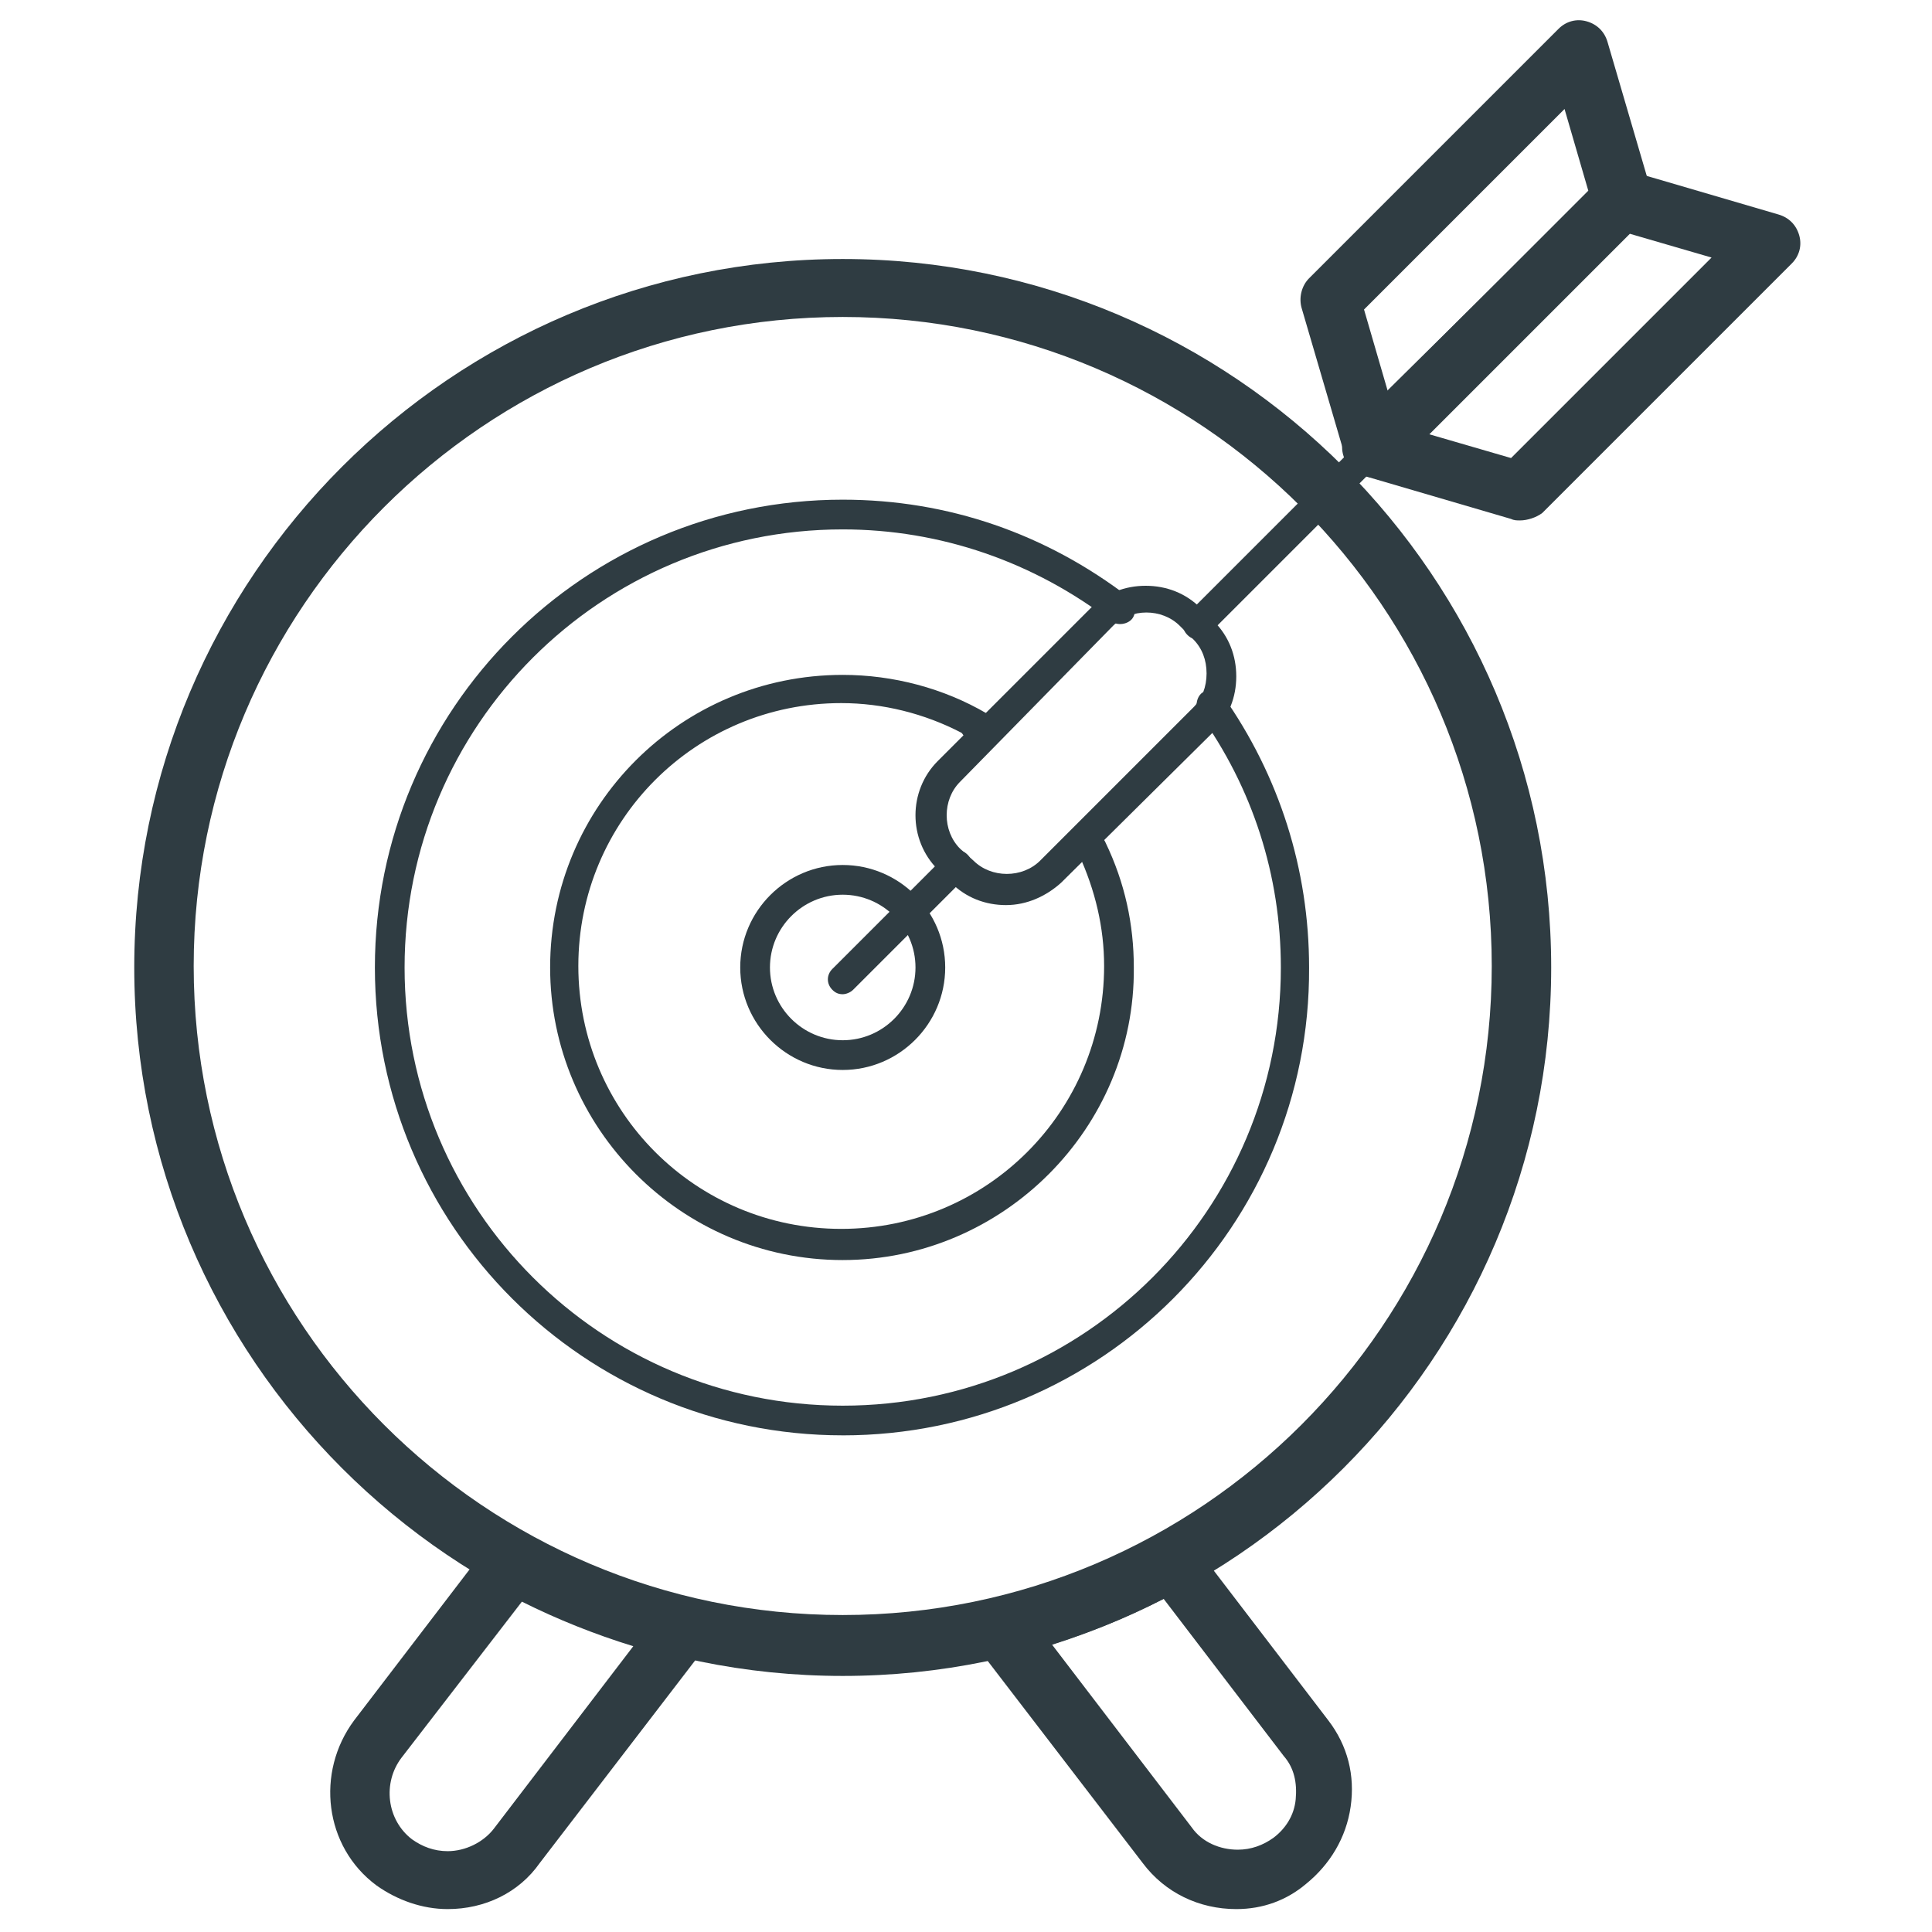 <?xml version="1.0" encoding="UTF-8"?>
<!-- Uploaded to: SVG Repo, www.svgrepo.com, Generator: SVG Repo Mixer Tools -->
<svg width="800px" height="800px" version="1.1" viewBox="144 144 512 512" xmlns="http://www.w3.org/2000/svg">
 <g fill="#2f3c42">
  <path d="m367.33 588.14c-103.52 0-187.75-84.23-187.75-187.75s84.23-187.75 187.75-187.75 187.75 84.23 187.75 187.75c0.004 103.52-84.227 187.75-187.75 187.75zm0-360.14c-94.859 0-172 77.145-172 172s77.145 172 172 172 172-77.145 172-172-77.145-172-172-172z"/>
  <path d="m262.63 649.93c-6.691 0-13.383-2.363-18.895-6.297-13.777-10.234-16.137-29.914-5.902-43.691l35.816-46.84c2.363-3.148 6.691-3.938 10.234-1.969 13.383 7.477 27.945 12.988 42.902 16.531 2.754 0.789 4.723 2.363 5.512 5.117 0.789 2.363 0.395 5.117-1.18 7.477l-44.082 57.465c-5.516 7.879-14.566 12.207-24.406 12.207zm-12.203-40.145c-5.117 6.691-3.938 16.531 2.754 21.648 2.754 1.969 5.902 3.148 9.445 3.148 4.723 0 9.445-2.363 12.203-5.902l37-48.414c-10.234-3.148-20.074-7.086-29.52-11.809z"/>
  <path d="m471.63 649.93c-9.84 0-18.895-4.328-24.797-12.203l-44.082-57.465c-1.574-1.969-1.969-4.723-1.18-7.477 0.789-2.363 3.148-4.328 5.512-5.117 14.957-3.543 29.52-9.055 42.902-16.531 3.543-1.969 7.871-1.18 10.234 1.969l35.816 46.84c5.117 6.691 7.086 14.562 5.902 22.828-1.18 8.266-5.512 15.352-11.809 20.469-5.117 4.328-11.414 6.688-18.5 6.688zm-48.805-70.059 37 48.414c2.754 3.938 7.477 5.902 12.203 5.902 3.543 0 6.691-1.18 9.445-3.148 3.148-2.363 5.512-5.902 5.902-10.234 0.395-4.328-0.395-8.266-3.148-11.414l-31.883-41.723c-9.84 5.117-19.68 9.055-29.52 12.203z"/>
  <path d="m367.33 524.38c-68.488 0-123.98-55.496-123.98-123.98s55.496-123.98 123.98-123.98c27.945 0 53.922 9.055 75.965 25.977 1.574 1.18 1.969 3.938 0.789 5.512-1.18 1.574-3.938 1.969-5.512 0.789-20.469-15.742-45.266-24.402-71.242-24.402-64.156 0-116.11 51.957-116.11 116.11s51.957 116.11 116.11 116.11 116.11-51.957 116.11-116.11c0-24.402-7.477-47.625-21.648-67.305-1.18-1.574-0.789-4.328 0.789-5.512 1.969-1.18 4.328-0.789 5.512 0.789 14.957 21.254 22.828 46.051 22.828 72.027 0.391 68.484-55.105 123.98-123.59 123.98z"/>
  <path d="m367.33 477.93c-42.902 0-77.539-35.027-77.539-77.539 0-42.902 34.637-77.539 77.539-77.539 13.383 0 26.766 3.543 38.18 10.234 1.18 0.789 1.969 1.574 1.969 2.754 0 1.18-0.395 2.363-1.18 3.148l-0.789 0.789c-1.574 1.574-3.938 1.574-5.512 0-0.395-0.395-0.789-1.18-1.18-1.574-9.84-5.117-20.859-7.871-31.883-7.871-38.574 0-69.668 31.094-69.668 69.668s31.094 69.668 69.668 69.668c38.574 0 69.668-31.094 69.668-69.668 0-10.234-2.363-20.074-6.691-29.52-0.789-1.969 0-4.328 1.969-5.117 1.969-0.789 4.328 0 5.117 1.969 5.117 10.629 7.477 21.648 7.477 33.062 0.395 42.508-34.633 77.535-77.145 77.535z"/>
  <path d="m367.33 427.55c-14.957 0-27.16-12.203-27.16-27.16s12.203-27.16 27.16-27.16 27.16 12.203 27.16 27.16-12.203 27.16-27.16 27.16zm0-46.445c-10.629 0-19.285 8.66-19.285 19.285 0 10.629 8.66 19.285 19.285 19.285 10.629 0 19.285-8.66 19.285-19.285 0.004-10.625-8.656-19.285-19.285-19.285z"/>
  <path d="m410.62 383.86c-5.512 0-10.629-1.969-14.562-5.902l-3.543-3.543c-7.871-7.871-7.871-20.859 0-28.734l40.539-40.539c3.938-3.938 9.055-5.902 14.562-5.902 5.512 0 10.629 1.969 14.562 5.902l3.543 3.543c3.938 3.938 5.902 9.055 5.902 14.562 0 5.512-1.969 10.629-5.902 14.562l-40.539 40.148c-3.934 3.543-9.051 5.902-14.562 5.902zm-8.66-11.805c4.723 4.723 12.988 4.723 17.711 0l40.539-40.539c2.363-2.363 3.543-5.512 3.543-9.055 0-3.543-1.18-6.691-3.543-9.055l-3.543-3.543c-4.723-4.723-12.988-4.723-17.711 0l-40.535 41.328c-4.723 4.723-4.723 12.988 0 17.711z"/>
  <path d="m461.4 313.41c-1.18 0-1.969-0.395-2.754-1.18-1.574-1.574-1.574-3.938 0-5.512l77.539-77.539c1.574-1.574 3.938-1.574 5.512 0 1.574 1.574 1.574 3.938 0 5.512l-77.539 77.539c-0.789 0.785-1.574 1.18-2.758 1.18z"/>
  <path d="m367.33 407.48c-1.18 0-1.969-0.395-2.754-1.18-1.574-1.574-1.574-3.938 0-5.512l30.309-30.309c1.574-1.574 3.938-1.574 5.512 0 1.574 1.574 1.574 3.938 0 5.512l-30.309 30.309c-0.789 0.785-1.969 1.18-2.758 1.18z"/>
  <path d="m507.84 270.5c-0.789 0-1.18 0-1.969-0.395-2.754-0.789-4.723-2.754-5.512-5.512l-11.414-38.965c-0.789-2.754 0-5.902 1.969-7.871l66.125-66.125c1.969-1.969 4.723-2.754 7.477-1.969 2.754 0.789 4.723 2.754 5.512 5.512l11.414 38.965c0.789 2.754 0 5.902-1.969 7.871l-66.121 66.125c-1.18 1.574-3.148 2.363-5.512 2.363zm-2.359-44.477 6.297 21.648 53.137-53.137-6.297-21.648z"/>
  <path d="m546.81 281.92c-0.789 0-1.574 0-2.363-0.395l-38.965-11.414c-2.754-0.789-4.723-2.754-5.512-5.512-0.789-2.754 0-5.512 1.969-7.477l66.52-65.73c1.969-1.969 5.117-2.754 7.871-1.969l38.965 11.414c2.754 0.789 4.723 2.754 5.512 5.512 0.789 2.754 0 5.512-1.969 7.477l-66.125 66.125c-1.574 1.184-3.934 1.969-5.902 1.969zm-24.012-22.828 21.648 6.297 53.137-53.137-21.648-6.297z"/>
 </g>
</svg>